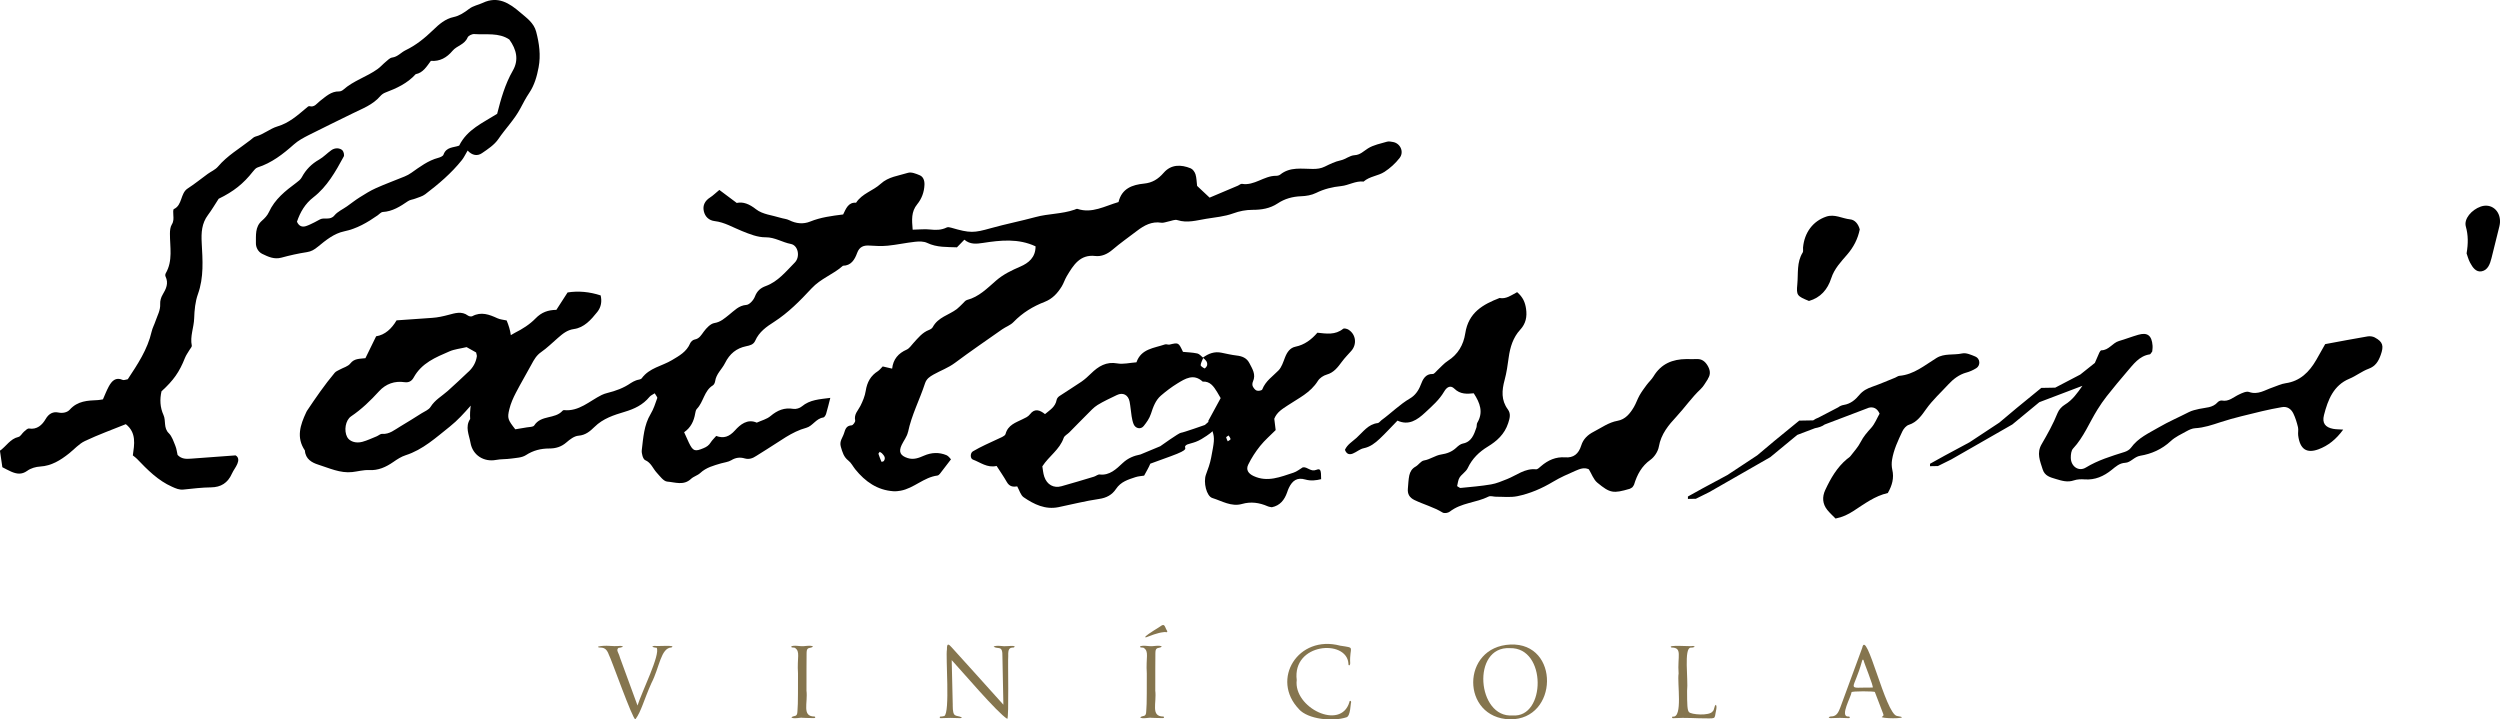 <?xml version="1.0" encoding="UTF-8"?>
<svg id="Layer_1" data-name="Layer 1" xmlns="http://www.w3.org/2000/svg" viewBox="0 0 683.99 196.84">
  <g>
    <path d="M248.43,118.23c.97-4.69,3.19-8.87,4.65-13.35.41-1.26,1.33-1.85,2.33-2.41,1.94-1.09,4.02-1.82,5.86-3.19,4.24-3.16,8.59-6.14,12.91-9.17,1.01-.71,2.27-1.12,3.11-2,2.46-2.55,5.36-4.3,8.52-5.52,2.13-.83,3.52-2.35,4.68-4.23.53-.87.84-1.9,1.36-2.78,1.83-3.06,3.64-6.04,7.83-5.54,1.64.19,3.24-.48,4.65-1.68,2.17-1.85,4.5-3.49,6.76-5.21,1.98-1.51,4.05-2.63,6.62-2.22.63.1,1.32-.22,1.98-.34.82-.15,1.73-.6,2.44-.37,2.7.87,5.28.06,7.88-.36,2.47-.4,5.02-.62,7.36-1.47,1.79-.65,3.49-.98,5.34-.98,2.4,0,4.73-.35,6.84-1.75,1.95-1.3,4.09-1.88,6.42-1.97,1.38-.05,2.86-.29,4.09-.9,2.21-1.09,4.48-1.64,6.87-1.88,2.08-.21,3.97-1.49,6.14-1.23,1.68-1.48,3.97-1.52,5.74-2.68,1.53-1,2.97-2.3,4.11-3.77,1.3-1.66.22-4.02-1.79-4.38-.55-.1-1.16-.23-1.67-.08-1.76.52-3.65.87-5.19,1.83-1.19.74-2.09,1.77-3.66,1.86-1.34.07-2.46,1.13-3.85,1.42-1.48.31-2.91,1.02-4.3,1.7-1.06.52-2.08.64-3.25.64-3.04,0-6.22-.65-8.94,1.54-.31.25-.8.35-1.21.34-3.24-.01-5.89,2.77-9.26,2.2-.35-.06-.76.35-1.15.51-2.55,1.08-5.09,2.16-7.71,3.26-1.16-1.09-2.3-2.16-3.42-3.21-.14-1.14-.14-2.21-.44-3.18-.2-.63-.74-1.39-1.3-1.62-2.65-1.08-5.37-1.13-7.4,1.21-1.53,1.76-3.14,2.74-5.38,2.96-3.18.32-6.08,1.31-6.98,5.05-3.81,1.11-7.26,3.19-11.23,1.87-.22-.07-.54.13-.81.22-3.46,1.2-7.13,1.06-10.64,2.01-4.05,1.1-8.18,1.91-12.22,3.04-4.69,1.32-5.67,1.4-10.87-.12-.39-.11-.89-.23-1.22-.07-1.47.73-2.95.74-4.54.56-1.5-.17-3.04.02-4.79.05-.22-2.69-.44-4.91,1.26-6.98,1.2-1.47,1.9-3.3,1.97-5.33.04-1.16-.33-2.18-1.31-2.59-1.02-.43-2.29-.95-3.24-.65-2.53.8-5.31,1.05-7.42,2.99-2.11,1.94-5.07,2.62-6.74,5.18-2.12-.17-2.76,1.61-3.54,3.21-3.1.39-6.12.77-9.01,1.94-1.89.77-3.85.58-5.74-.37-.73-.37-1.61-.41-2.4-.66-2.26-.71-4.89-.92-6.67-2.32-1.86-1.47-3.55-2.12-5.29-1.74-1.82-1.36-3.29-2.46-4.76-3.56-1,.82-1.71,1.54-2.54,2.07-1.37.87-2.07,2.14-1.71,3.73.34,1.55,1.43,2.55,2.99,2.73,2.68.31,5.02,1.75,7.46,2.72,2.14.86,4.27,1.73,6.47,1.71,2.5-.03,4.54,1.38,6.88,1.82,2.05.38,2.62,3.54,1.1,5.08-2.42,2.45-4.63,5.24-7.95,6.44-1.4.51-2.37,1.31-2.97,2.88-.37.97-1.48,2.22-2.33,2.28-2.08.15-3.28,1.55-4.73,2.69-1.22.96-2.31,2-4.01,2.27-1.07.17-2.17,1.34-2.92,2.35-.71.96-1.21,1.93-2.5,2.16-.45.08-1.02.56-1.21,1.01-1,2.38-3.05,3.46-5,4.63-2.75,1.65-6.14,2.08-8.26,4.96-.28.38-1.03.36-1.54.57-.51.21-1.02.44-1.47.75-1.96,1.36-4.13,2.14-6.39,2.7-.53.13-1.06.31-1.56.55-3.34,1.65-6.23,4.58-10.32,4.14-.12-.01-.3.07-.38.17-2.09,2.37-5.87,1.09-7.76,4.03-.29.45-1.3.39-1.99.52-1.06.2-2.13.36-3.19.53-2.02-2.59-2.24-3-1.62-5.52.38-1.56,1.05-3.07,1.79-4.49,1.35-2.61,2.86-5.13,4.25-7.72.7-1.31,1.38-2.51,2.64-3.38,1.63-1.13,3.08-2.57,4.59-3.88,1.3-1.13,2.53-2.18,4.39-2.44,2.79-.38,4.68-2.52,6.41-4.69,1.06-1.34,1.28-2.89.91-4.51q-4.64-1.51-9.05-.81c-1.06,1.64-2.09,3.23-3.07,4.76-2.28.03-4.06.65-5.71,2.36-1.58,1.63-3.6,2.9-5.62,3.91-.4.2-.76.42-1.13.65-.17-1.34-.58-2.66-1.14-4.02-.91-.21-1.78-.25-2.52-.6-2.24-1.03-4.45-1.87-6.87-.57-.3.16-.9.05-1.2-.17-1.73-1.3-3.63-.63-5.29-.2-1.5.4-2.97.73-4.51.83-3.2.21-6.4.45-9.73.68-1.32,2.25-3.14,3.98-5.59,4.36-1.03,2.11-1.93,3.95-2.93,5.99-1.7.2-3.05.07-4.12,1.44-.65.84-1.92,1.13-2.9,1.68-.48.27-1.04.47-1.38.87-2.77,3.3-5.22,6.87-7.62,10.46-.08.12-.13.26-.2.4-1.6,3.42-2.76,6.85-.34,10.41.15,2.37,1.97,3.33,3.6,3.85,3.04.96,6.05,2.41,9.36,2.05,1.53-.17,3.06-.62,4.57-.54,2.55.14,4.64-.82,6.69-2.24,1.05-.73,2.16-1.45,3.35-1.83,4.69-1.49,8.33-4.86,12.1-7.85,2.08-1.65,3.9-3.67,5.7-5.72-.16,1.2-.24,2.41-.15,3.65-1.46,2.17-.28,4.4.08,6.49.6,3.48,3.71,5.33,6.97,4.72,1.36-.26,2.78-.17,4.16-.37,1.37-.2,2.92-.22,4.03-.94,2.03-1.31,4.11-1.82,6.41-1.82,1.73,0,3.29-.44,4.69-1.67.95-.83,2.16-1.75,3.3-1.83,1.89-.14,3.16-1.21,4.37-2.4,2.35-2.32,5.34-3.26,8.24-4.13,2.68-.8,4.99-1.88,6.82-4.1.33-.4.88-.61,1.42-.97.34.62.78,1.07.69,1.32-.52,1.48-1.01,3.02-1.81,4.34-1.83,3.04-2.01,6.49-2.42,9.88-.11.9.34,2.49.92,2.74,1.64.7,2.12,2.31,3.17,3.44.88.95,1.87,2.37,2.89,2.44,2.13.16,4.47,1.15,6.48-.74.72-.68,1.79-.93,2.52-1.6,1.65-1.54,3.69-2.05,5.7-2.65.94-.28,1.99-.36,2.81-.86,1.2-.74,2.4-.87,3.65-.5,1.21.35,2.2-.02,3.19-.68.95-.63,1.91-1.23,2.88-1.81,3.52-2.13,6.76-4.8,10.82-5.89,1.7-.46,2.69-2.57,4.64-2.81.29-.04.64-.61.76-1,.41-1.36.73-2.75,1.15-4.37-2.96.39-5.56.48-7.78,2.33-.59.5-1.6.8-2.34.68-2.42-.41-4.34.37-6.23,1.96-1.04.88-2.5,1.22-3.77,1.81-2.55-1.14-4.55.55-5.94,2.1-1.62,1.8-3.13,2.28-5.16,1.54-.57.67-1.12,1.16-1.5,1.77-.49.8-1.13,1.23-1.96,1.57-2.36.99-2.87.85-4-1.47-.43-.89-.82-1.8-1.31-2.89,1.82-1.26,2.68-3.05,3.03-5.17.07-.43.18-.95.46-1.23,1.82-1.86,1.98-4.97,4.36-6.41.32-.19.57-.72.63-1.13.29-2.05,1.87-3.29,2.7-4.97,1.28-2.58,3.13-4.07,5.78-4.62.95-.2,2-.4,2.48-1.49,1.07-2.45,3.13-3.87,5.15-5.16,3.89-2.5,7.15-5.81,10.27-9.17,2.54-2.74,5.94-3.82,8.59-6.2,2.21-.03,3.2-1.62,3.89-3.52.61-1.67,1.77-2.11,3.36-2,1.67.12,3.37.19,5.03.03,2.5-.25,4.97-.8,7.47-1.07,1.09-.12,2.34-.14,3.29.31,2.69,1.29,5.47,1.09,8.15,1.21.71-.73,1.3-1.33,2.03-2.09,1.58,1.35,3.28,1.16,5.12.88,4.81-.74,9.66-1.26,14.36.94,0,3.06-1.93,4.57-4.17,5.54-2.36,1.02-4.64,2.1-6.62,3.82-2.44,2.12-4.73,4.48-7.96,5.31-.48.12-.85.69-1.27,1.07-.51.47-.97,1-1.52,1.42-2.19,1.66-5.13,2.2-6.6,4.96-.19.35-.64.61-1.03.76-1.81.69-2.98,2.19-4.25,3.58-.58.64-1.12,1.48-1.85,1.8-2.24.99-3.69,2.59-3.97,5.2-1.03-.24-1.82-.43-2.58-.6-.5.5-.86.99-1.32,1.29-1.96,1.23-2.96,3.01-3.33,5.4-.22,1.42-.81,2.83-1.46,4.12-.65,1.28-1.8,2.25-1.42,3.99.08.36-.59,1.28-.95,1.31-1.42.09-1.72.91-2.11,2.2-.38,1.22-1.32,2.13-.86,3.69.43,1.46.79,2.78,2.05,3.75.77.59,1.25,1.59,1.88,2.38,2.75,3.41,6.08,5.71,10.42,6.01.67.05,1.36-.03,2.03-.15,3.6-.67,6.34-3.68,10.03-4.14.25-.03.52-.27.69-.49.97-1.24,1.92-2.5,3.03-3.95-.25-.24-.66-.89-1.22-1.13-2.05-.85-4.1-.77-6.17.13-1.41.61-2.82,1.19-4.48.65-1.95-.63-2.54-1.66-1.62-3.59.56-1.18,1.46-2.27,1.72-3.52ZM128.19,101.68c-1.88,1.78-3.76,3.56-5.69,5.28-1.6,1.42-3.49,2.43-4.71,4.38-.49.79-1.58,1.19-2.42,1.72-1.93,1.21-3.85,2.44-5.81,3.59-1.57.92-3,2.21-5.01,2.06-.48-.04-.99.46-1.5.67-1.3.52-2.58,1.14-3.91,1.5-1.84.5-3.54-.13-4.16-1.31-.91-1.72-.5-4.6,1.09-5.67,2.86-1.93,5.31-4.3,7.65-6.87,1.84-2.01,4.27-2.87,6.95-2.47,1.15.17,1.96-.28,2.49-1.24,2.2-4.03,6.05-5.55,9.79-7.18,1.4-.61,2.97-.75,4.71-1.17.78.44,1.75.98,2.6,1.46.1.51.24.81.2,1.08-.25,1.69-1.07,3.06-2.26,4.18ZM241.81,126.13c-.11.16-.64.24-.65.21-.31-.71-.57-1.44-.82-2.17-.03-.08.14-.23.35-.56.36.23.48.28.57.37.56.61,1.19,1.23.55,2.16Z"/>
    <path d="M86.95,67.52c2.18-1.79,4.43-3.65,7.23-4.23,3.4-.7,6.32-2.4,9.15-4.38.46-.32.91-.88,1.39-.91,2.65-.15,4.78-1.51,6.91-2.97.56-.39,1.33-.43,1.98-.69.92-.36,1.94-.6,2.72-1.19,3.64-2.77,7.14-5.72,10.05-9.37.53-.66.9-1.47,1.56-2.59,1.21,1.31,2.63,1.6,3.91.72,1.63-1.11,3.4-2.27,4.5-3.88,1.94-2.86,4.39-5.3,6.03-8.4.76-1.43,1.5-2.87,2.4-4.2,1.44-2.13,2.12-4.56,2.58-7.03.62-3.28.17-6.54-.67-9.73-.65-2.46-2.66-3.8-4.34-5.25-2.95-2.54-6.11-4.62-10.27-2.64-1.22.58-2.59.76-3.77,1.67-1.24.95-2.66,1.89-4.12,2.19-2.38.49-4.09,2.02-5.7,3.58-2.3,2.22-4.68,4.15-7.53,5.52-1.23.59-2.16,1.81-3.67,2-.62.08-1.2.7-1.74,1.15-.77.63-1.44,1.42-2.25,2-2.98,2.14-6.57,3.16-9.38,5.65-.3.27-.77.48-1.15.47-2.17-.06-3.63,1.4-5.22,2.61-.88.67-1.5,1.82-2.89,1.42-.26-.08-.69.36-.99.61-2.38,2.01-4.67,4.02-7.76,4.93-2.06.61-3.84,2.22-6.02,2.78-.5.13-.92.6-1.36.94-3.01,2.35-6.34,4.26-8.89,7.27-.73.86-1.86,1.32-2.79,1.99-1.84,1.33-3.6,2.78-5.5,4-2.05,1.32-1.41,4.56-3.79,5.64-.24.11-.18,1.11-.14,1.69.06.89.11,1.68-.42,2.53-.42.67-.51,1.66-.51,2.5-.02,3.66.85,7.42-1.15,10.85-.13.22-.17.64-.06.86.91,1.89.15,3.41-.79,4.99-.43.71-.72,1.69-.67,2.52.1,1.76-.76,3.16-1.27,4.68-.32.97-.83,1.88-1.06,2.87-1.14,4.99-3.89,9.03-6.54,13.07-.58.09-1.06.32-1.39.18-1.91-.85-2.97.28-3.8,1.79-.62,1.14-1.08,2.37-1.6,3.53-.55.08-.96.18-1.38.2-2.79.13-5.52.19-7.7,2.62-.64.72-1.84,1.05-3.13.78-1.34-.29-2.57.23-3.47,1.79-.93,1.61-2.36,2.95-4.53,2.59-.41-.07-.96.49-1.38.85-.54.46-.95,1.33-1.54,1.46-2.26.52-3.33,2.57-5.05,3.76.24,1.65.45,3.1.66,4.52.89.45,1.64.87,2.42,1.21,1.48.64,2.86.88,4.39-.23.99-.72,2.34-1.1,3.56-1.17,3.07-.19,5.52-1.71,7.86-3.57,1.45-1.15,2.75-2.65,4.36-3.41,3.67-1.74,7.49-3.11,11.19-4.61,2.97,2.35,2.33,5.55,1.92,8.55.49.4.85.64,1.14.95,2.87,2.99,5.74,5.92,9.58,7.62,1.07.48,1.97.89,3.13.77,2.51-.26,5.04-.57,7.56-.6,2.69-.04,4.55-1.19,5.7-3.76.42-.94,1.1-1.74,1.49-2.69.34-.82.45-1.76-.49-2.3-4.11.3-8.17.6-12.23.9-1.27.09-2.54.14-3.64-1.02-.18-.76-.27-1.67-.6-2.47-.5-1.22-.93-2.62-1.8-3.47-1.5-1.45-.74-3.41-1.45-4.97-.96-2.12-1.05-4.28-.55-6.5,3.33-3.03,4.92-5.34,6.42-9.14.32-.8.85-1.5,1.28-2.24.21-.37.65-.8.59-1.1-.53-2.58.58-4.99.65-7.51.07-2.21.29-4.54,1.02-6.58,1.67-4.63,1.29-9.36,1.04-14.07-.15-2.79,0-5.31,1.71-7.59,1.04-1.39,1.92-2.9,2.93-4.45,4.1-1.99,6.76-4.12,9.38-7.45.35-.45.78-.96,1.27-1.12,3.83-1.22,6.94-3.63,9.95-6.31,1.17-1.04,2.59-1.8,3.98-2.51,3.99-2.03,8.04-3.96,12.05-5.95,2.66-1.32,5.5-2.32,7.57-4.72.37-.43.88-.8,1.39-.99,3.06-1.16,6.01-2.49,8.32-5.04,1.99-.37,2.98-2.06,4.15-3.64,2.44.2,4.35-.87,5.93-2.76,1.18-1.41,3.27-1.64,4.11-3.62.22-.52,1.21-.99,1.82-.95,3.29.23,6.73-.46,9.6,1.49,1.99,2.75,2.63,5.6.97,8.49-2.14,3.72-3.28,7.81-4.3,11.84-3.94,2.49-8.2,4.26-10.39,8.7-1.58.58-3.52.31-4.29,2.47-.15.43-.9.73-1.42.87-2.77.73-5.03,2.45-7.35,4.08-.58.41-1.21.76-1.86,1.02-2.61,1.08-5.26,2.03-7.84,3.19-1.55.69-3.01,1.61-4.46,2.52-1.2.75-2.31,1.64-3.47,2.46-1.16.82-2.56,1.42-3.44,2.49-1.19,1.43-2.7.46-3.93,1.07-.51.25-1,.56-1.51.81-.77.37-1.53.78-2.34,1.04-1.05.34-1.93.03-2.47-1.2.9-2.65,2.23-4.93,4.52-6.7,3.7-2.87,6.04-7,8.28-11.14.2-.38,0-1.23-.3-1.62-.29-.38-.94-.6-1.44-.62-.54-.02-1.16.16-1.61.48-1.16.81-2.17,1.91-3.38,2.6-2.05,1.16-3.62,2.72-4.76,4.86-.32.6-.94,1.07-1.49,1.48-2.96,2.21-5.86,4.45-7.51,8.06-.41.9-1.16,1.69-1.9,2.33-1.92,1.67-1.6,4.01-1.64,6.15-.02,1.11.59,2.36,1.72,2.91,1.66.81,3.3,1.58,5.26,1.04,2.3-.63,4.64-1.15,6.99-1.51,1.18-.18,2-.67,2.93-1.44Z"/>
    <path d="M369.02,90.24c-.43-.28-1.27-.51-1.56-.27-2.13,1.72-4.52,1.33-7.03,1.06-1.63,1.89-3.53,3.32-5.98,3.82-1.51.31-2.32,1.51-2.89,2.98-.48,1.23-.9,2.63-1.76,3.51-1.6,1.64-3.54,2.88-4.45,5.21-.12.3-1.06.47-1.5.32-.46-.15-.88-.71-1.11-1.2-.16-.34-.1-.92.07-1.29.87-1.95-.18-3.47-.98-5.03-.75-1.45-2.03-1.91-3.51-2.08-1.39-.16-2.76-.49-4.14-.77-1.89-.39-3.53.21-5.05,1.34-.52-.42-.98-1.01-1.54-1.13-1.35-.29-2.74-.32-3.93-.44-1.22-2.59-1.21-2.58-3.68-1.99-.39.09-.87-.18-1.24-.05-3.01,1.03-6.53,1.18-7.81,4.9-1.89.13-3.62.59-5.23.3-3.01-.55-5.17.77-7.21,2.77-.81.79-1.66,1.57-2.58,2.21-1.99,1.36-4.04,2.61-6.05,3.95-.33.22-.69.63-.76,1.02-.36,1.99-1.89,2.81-3.19,3.92-1.43-1.13-2.82-1.64-4.09.02-.56.73-1.29,1-2.06,1.38-1.83.92-3.99,1.54-4.65,4.06-.09.33-.57.62-.93.8-1.52.74-3.08,1.4-4.6,2.14-1.15.55-2.29,1.13-3.39,1.78-.77.45-.79,1.97-.01,2.26,2.06.76,3.91,2.34,6.49,1.74.95,1.48,1.94,2.9,2.8,4.41.71,1.25,1.71,1.37,2.84,1.19.58,1.03.93,2.39,1.76,2.97,2.86,1.96,5.94,3.44,9.52,2.71,3.71-.76,7.39-1.71,11.12-2.25,2-.29,3.54-1.1,4.62-2.73,1.33-2,3.33-2.57,5.31-3.23.78-.26,1.64-.3,2.39-.42.31-.59.62-1.13.91-1.66h0c.29-.54.56-1.06.78-1.61l5.58-2.03c5.58-2.03,3.52-2.09,4.01-2.83.49-.74,2.15-.52,4.41-1.87,2.24-1.34,3.01-2.11,3.01-2.17.68,1.98.43,3.09-.36,7.24-.31,1.64-.85,3.12-1.42,4.64-.77,2.08.14,5.91,1.74,6.41,2.63.82,5.21,2.46,8.12,1.63,2.45-.7,4.74-.36,7.02.63.38.17.82.2,1.14.27,2.25-.46,3.45-2,4.18-4.06.15-.42.28-.85.48-1.24.99-2.06,2.31-2.91,4.45-2.3,1.59.45,2.96.26,4.38-.08,0-2.58-.17-3.01-1.37-2.54-1.5.59-2.34-.87-3.63-.71-.83.49-1.64,1.17-2.56,1.47-3.56,1.15-7.11,2.7-10.92.92-1.43-.66-2.16-1.71-1.47-3.12.89-1.82,2.01-3.55,3.27-5.12,1.26-1.57,2.81-2.89,4.24-4.33-.14-1.13-.26-2.15-.38-3.1.73-1.86,2.28-2.71,3.69-3.66,2.94-1.97,6.2-3.43,8.24-6.7.5-.8,1.52-1.47,2.41-1.72,1.95-.54,3.04-2.01,4.18-3.55.77-1.05,1.7-1.97,2.56-2.95,1.56-1.77,1.28-4.43-.68-5.73ZM329.19,97.95c.63.5,1.24,1.04,1.07,1.99-.06.34-.6.91-.7.86-.42-.21-1.09-.63-1.06-.92.06-.66.45-1.28.69-1.93ZM330.55,115.18c.04.08.06.14.1.22-.5.41-1,.87-1,.87,0,0-6.05,2.13-6.56,2.14-.51,0-5.65,3.68-5.65,3.68l-5.41,2.25c-1.76.35-3.39.96-4.87,2.35-1.73,1.62-3.57,3.45-6.29,3.13-.5-.06-1.03.44-1.57.6-2.95.89-5.91,1.78-8.88,2.61-2.14.6-3.97-.41-4.71-2.61-.32-.96-.39-2.01-.53-2.83,1.85-2.85,4.72-4.55,5.84-7.78.21-.61,1.01-.98,1.52-1.49,1.63-1.64,3.23-3.31,4.87-4.93.92-.91,1.8-1.92,2.87-2.58,1.68-1.04,3.5-1.85,5.28-2.72,1.65-.82,3.14-.07,3.5,1.82.25,1.31.34,2.66.55,3.99.12.73.27,1.47.54,2.14.5,1.23,1.97,1.52,2.76.52.8-1.01,1.55-2.02,1.99-3.36.58-1.8,1.25-3.69,2.71-4.95,1.42-1.22,2.92-2.36,4.5-3.33,2.19-1.34,4.47-2.78,6.94-.51,2.02-.14,3.01,1.31,3.95,2.85.29.48.57.98.97,1.66-1.13,2.08-2.24,4.12-3.41,6.28ZM335.91,120.75c-.16-.36-.36-.72-.44-1.1-.02-.09.36-.28.67-.51.2.34.51.67.53,1.01.01.17-.49.39-.75.59Z"/>
    <path d="M467.27,103.63c.87-1.28.6-2.53-.16-3.74-.67-1.05-1.54-1.7-2.81-1.65-.98.04-1.97,0-2.95,0-3.71.04-6.85,1.24-8.95,4.73-.52.86-1.3,1.55-1.9,2.36-.68.92-1.36,1.84-1.93,2.84-.58,1.02-.94,2.18-1.54,3.19-1.06,1.8-2.36,3.4-4.48,3.77-2.43.43-4.38,1.89-6.52,2.99-1.67.86-2.87,2.03-3.4,3.74-.74,2.38-2.16,3.44-4.4,3.27-2.55-.19-4.68.75-6.61,2.41-.42.36-.95.91-1.38.86-3.02-.32-5.3,1.64-7.89,2.67-1.44.57-2.9,1.21-4.4,1.46-2.76.47-5.57.69-8.36.97-.23.02-.48-.25-.93-.5.2-.75.25-1.68.67-2.34.62-.96,1.76-1.59,2.23-2.59,1.25-2.64,3.12-4.43,5.51-5.89,2.43-1.48,4.56-3.35,5.56-6.4.45-1.38.78-2.58-.09-3.77-1.86-2.52-1.66-5.2-.88-8.07.54-1.99.83-4.07,1.11-6.13.39-2.85,1.22-5.51,3.15-7.6,1.53-1.66,1.92-3.52,1.6-5.74-.25-1.7-.81-3.14-2.44-4.54-1.59.84-3.01,1.95-4.81,1.6-4.48,1.75-8.5,3.91-9.38,9.67-.49,3.18-2.01,5.77-4.74,7.51-1.06.67-1.92,1.71-2.88,2.58-.42.38-.87,1.05-1.28,1.03-2.01-.08-2.75,1.54-3.28,2.96-.62,1.65-1.6,2.94-2.9,3.7-2.86,1.67-5.2,4.06-7.86,5.99-.34.25-.64.74-1,.78-2.62.29-4.03,2.45-5.82,4.05-1.16,1.04-2.53,1.83-3.16,3.27.48,1.3,1.32,1.35,2.16,1.02,1.02-.41,1.94-1.25,2.98-1.46,1.77-.36,3.11-1.4,4.36-2.58,1.64-1.54,3.17-3.23,4.87-4.97,3.08,1.41,5.39-.16,7.6-2.23,1.88-1.76,3.82-3.41,5.17-5.72.79-1.36,1.81-1.76,2.78-.81,1.64,1.62,3.52,1.46,5.32,1.28,1.75,2.68,2.67,5.2.97,8.07-.21.35-.1.89-.24,1.31-.68,1.97-1.35,3.92-3.71,4.37-.65.12-1.28.65-1.8,1.14-1.21,1.13-2.54,1.61-4.16,1.86-1.58.24-2.99,1.35-4.68,1.63-.83.13-1.48,1.23-2.31,1.69-.98.54-1.49,1.4-1.71,2.42-.24,1.16-.27,2.37-.38,3.55-.15,1.53.44,2.5,1.79,3.16,2.54,1.23,5.27,1.93,7.72,3.43.46.28,1.48.12,1.95-.25,3.17-2.47,7.19-2.4,10.61-4.12.55-.28,1.35.05,2.04.04,1.96-.01,3.97.24,5.86-.15,3.44-.71,6.69-2.11,9.77-3.96,1.95-1.17,4.05-2.09,6.14-3,1.15-.5,2.37-1,3.63-.39.77,1.26,1.28,2.79,2.3,3.64,3.55,2.94,4.39,3,8.87,1.7.26-.08.49-.28.73-.42.16-.24.38-.46.47-.73.84-2.75,2.09-5.09,4.48-6.79,1.07-.76,2.07-2.27,2.3-3.6.6-3.49,2.72-5.97,4.83-8.24,2.26-2.43,4.16-5.22,6.59-7.49.83-.77,1.38-1.87,2.04-2.84Z"/>
    <path d="M649.76,92.34c-.57-.31-1.36-.41-2-.3-3.74.63-7.47,1.35-11.6,2.11-.84,1.49-1.62,2.87-2.4,4.25-1.95,3.41-4.49,5.89-8.42,6.45-1.22.17-2.39.76-3.58,1.16-2.08.69-3.98,2.1-6.41,1.24-.77-.27-1.89.27-2.75.68-1.52.7-2.8,2.03-4.68,1.66-.35-.07-.9.16-1.16.45-1.4,1.59-3.32,1.44-5.08,1.84-.96.22-1.96.43-2.83.88-2.74,1.41-5.58,2.62-8.23,4.17-2.68,1.57-5.62,2.84-7.59,5.57-.39.54-1.1.95-1.74,1.15-3.64,1.15-7.28,2.24-10.63,4.28-1.95,1.19-4.09-.33-4.1-2.71,0-.84.11-1.95.61-2.48,2.91-3.11,4.47-7.13,6.69-10.69.78-1.24,1.6-2.46,2.5-3.6,1.81-2.28,3.65-4.53,5.55-6.73,1.77-2.04,3.38-4.35,6.27-4.77.2-.03.36-.42.66-.79.03-.43.14-1.02.09-1.6-.21-2.78-1.4-3.7-3.93-2.96-1.77.51-3.49,1.19-5.26,1.7-1.77.51-2.79,2.56-4.82,2.54-.18,0-.43.38-.55.63-.42.94-.83,1.88-1.23,2.83l-3.99,3.18-6.85,3.58-3.81.07-6.74,5.51-4.75,3.99-8.15,5.38-6.79,3.65-4.02,2.23v.66s2.17-.04,2.17-.04l3.65-1.81,16.71-9.57,7.38-6.09,11.79-4.48c-1.36,1.95-2.72,3.9-4.81,5.16-.81.49-1.61,1.35-1.97,2.24-1.21,3.02-2.78,5.82-4.39,8.59-1.41,2.42-.41,4.6.29,6.85.57,1.83,2.06,2.18,3.61,2.65,1.66.5,3.2.98,4.94.38.91-.31,1.96-.34,2.93-.27,2.84.21,5.23-.84,7.43-2.62,1.1-.88,2.11-1.84,3.69-1.92,1.49-.07,2.43-1.65,4.11-1.93,3.04-.5,5.91-1.75,8.34-4.01,1.24-1.16,2.86-1.88,4.35-2.71.72-.4,1.53-.77,2.32-.81,2.41-.13,4.64-.9,6.93-1.65,3.74-1.23,7.61-2.07,11.43-3.02,1.77-.44,3.57-.76,5.36-1.09,1.45-.27,2.53.46,3.15,1.73.57,1.17.96,2.46,1.27,3.75.17.7-.04,1.49.05,2.23.49,3.92,2.42,4.97,5.55,3.82,2.65-.98,4.84-2.73,6.77-5.39-1.13-.08-1.95-.06-2.75-.21-2.15-.41-3.07-1.56-2.51-3.76,1.08-4.22,2.63-8.16,6.95-9.95,1.82-.75,3.44-2.06,5.27-2.73,1.85-.67,2.67-2.01,3.3-3.76.89-2.48.61-3.59-1.55-4.76Z"/>
    <path d="M537.98,101.94c.94-.26,1.87-.68,2.71-1.2,1.22-.74,1.1-2.64-.24-3.19-1.15-.47-2.51-1.1-3.62-.85-2.32.51-4.85-.08-6.99,1.23-3.24,1.99-6.21,4.56-10.16,4.89-.4.03-.77.35-1.17.51-2.1.84-4.17,1.75-6.3,2.49-1.36.48-2.51,1.04-3.52,2.25-1.07,1.3-2.37,2.41-4.21,2.71-.52.08-1.07.29-1.55.66h0l-5.41,2.82c-.5.19-.98.41-1.41.73l-.04.02-3.81.07-6.74,5.51-4.75,3.99-8.15,5.38-6.79,3.65-4.02,2.23v.66s2.17-.04,2.17-.04l3.65-1.81,16.71-9.57,7.38-6.09,4.85-1.84c1-.19,1.89-.44,2.66-1.01l12.1-4.6c1.17-.26,2.23.09,2.92,1.63-.71,1.23-1.3,2.8-2.33,3.93-1.07,1.18-2.07,2.3-2.82,3.78-.72,1.42-1.83,2.63-2.81,3.9-.26.34-.66.55-.99.83-2.7,2.26-4.45,5.29-5.93,8.48-.87,1.87-.75,3.78.57,5.42.7.87,1.55,1.62,2.26,2.36,1.96-.39,3.43-1.12,4.9-2.07,2.98-1.92,5.85-4.12,9.4-4.91,1.15-2.02,1.77-4.05,1.22-6.41-.19-.84-.2-1.78-.07-2.63.44-2.8,1.65-5.32,2.83-7.83.35-.74,1.06-1.57,1.77-1.79,2.23-.69,3.52-2.6,4.73-4.3,1.79-2.52,4.03-4.53,6.07-6.75,1.32-1.44,2.95-2.7,4.93-3.25Z"/>
    <path d="M494.94,82.34c3.11-.89,5.07-3.08,6.08-6.22.85-2.63,2.68-4.52,4.36-6.47,1.76-2.04,2.92-4.3,3.44-6.88-.4-1.53-1.37-2.63-2.61-2.75-2.2-.22-4.25-1.55-6.6-.74-3.56,1.23-5.93,4.28-6.31,8.47-.04.44.11,1-.08,1.32-1.69,2.67-1.2,5.74-1.48,8.66-.29,3.08-.1,3.27,3.2,4.62Z"/>
    <path d="M678.71,56.52c-2.49.88-4.65,3.35-4.07,5.45.66,2.37.67,4.62.21,7.36.23.64.48,1.63.93,2.49.69,1.32,1.64,2.71,3.19,2.41,1.67-.32,2.29-1.97,2.69-3.6.63-2.56,1.28-5.12,1.91-7.69.17-.71.39-1.43.42-2.15.13-3.21-2.45-5.27-5.28-4.27Z"/>
  </g>
  <g>
    <path d="M174.41,193.06c1.22-3.88,6.3-13.97,5.26-15.83-.5-.01-2-.33-.58-.52.78.17,6.12-.33,4.62.43-2.94.13-3.26,5.49-5.49,9.77-2.14,4.79-2.75,7.69-4.38,9.9-.7.21-6.74-16.89-7.23-17.61-.67-1.88-1.45-2.03-2.76-2.06-.15,0-.2-.15-.2-.25,2.5-.5,3.55.07,6.04-.18,1.63.16.03.52-.49.55-.73.62.06,1.27.41,2.64,0,0,4.82,13.16,4.82,13.16Z" style="fill: #85754e;"/>
    <path d="M220.64,188.88c.45,3.48-1.34,7.15,2.21,7.16.35.08.24.47-.2.43-1.42,0-3.08-.09-3.19-.09-.12-.15-2.51.43-2.93-.12.73-.63,1.63.1,1.65-1.72.2-1.77.13-7.68.15-10.27-.29-4.55.71-5.98-.87-7.04-.39-.15-.89.08-.99-.31.43-.54,2.89-.01,2.99-.15.09.16,2.57-.4,2.96.15-.73.61-1.75-.11-1.74,1.72-.03.16-.03,8.22-.03,10.24Z" style="fill: #85754e;"/>
    <path d="M260.66,192.91c0,3.61.82,2.61,2.47,3.35,0,.15-.17.22-.46.22-3.13-.08-2.23-.1-5.17,0-.43.08-.56-.36-.2-.43.2,0,.67-.03,1.05-.15,1.62-.83.34-16.31.73-18.23-.05-1.98.59-1.34,1.33-.52.61.69,12.26,13.53,14.11,15.65l-.26-13.09c.09-3.4-1.18-1.9-2.41-2.8.68-.48,3.02,0,3.16-.12-.03.09,3.53-.4,2.35.37-1.26,0-1.57.43-1.51,2.34-.14.99.23,16.89-.26,17.18-2.57-1.46-12.9-13.61-15.21-16.08l.29,12.33Z" style="fill: #85754e;"/>
    <path d="M316.07,188.88c.45,3.48-1.34,7.15,2.21,7.16.35.08.24.47-.2.43-1.42,0-3.08-.09-3.19-.09-.12-.15-2.51.43-2.93-.12.73-.63,1.63.1,1.65-1.72.2-1.77.13-7.68.15-10.27-.29-4.55.71-5.98-.87-7.04-.39-.15-.89.08-.99-.31.43-.54,2.89-.01,2.99-.15.09.16,2.57-.4,2.96.15-.73.61-1.75-.11-1.74,1.72-.03.16-.03,8.22-.03,10.24ZM319.32,172.59c.18.68-.31.21-.99.37-1.67.17-3.63.99-4.85,1.44-.06,0-.15-.06-.15-.18.84-.92,3.95-2.65,4.15-2.86,1.26-.99,1.17.24,1.83,1.23Z" style="fill: #85754e;"/>
    <path d="M355.39,194.02c-7.82-8.13-.23-20.43,11.26-17.37,4.46.69,2.49.09,2.76,4.83-.04.75-.56.74-.49,0-.54-6.65-15.4-5.58-14.14,4.58-.94,7.55,12.06,13.92,14.4,6.06.04-.53.47-.45.49,0-.19.35-.14,3.72-1.25,4.12-3.84,1.28-10.58.54-13.04-2.21Z" style="fill: #85754e;"/>
    <path d="M413.26,176.34c13.55-.54,13.15,20.59-.15,20.47-13.4-.37-13.44-19.88.15-20.47ZM413.84,195.74c9.11.77,9.42-18.68-.73-18.41-10.61-.58-8.99,19.18.73,18.41Z" style="fill: #85754e;"/>
    <path d="M461.58,188.95c0,3.84.06,5.41.52,5.87.51.7,5.6,1.11,6.47-.18.52-.42.38-1.48.87-1.81.46.42-.07,1.99-.2,3.01-.17.61-.26.71-1.63.71-3.81.02-6.32-.28-9.75-.06-.42.06-.57-.35-.2-.43,2.82.43,1.17-9.27,1.6-11.77-.37-4.82,1.15-7.11-1.97-7.13-1.38-.85,5.33-.21,5.92-.43,1.06.22-.15.51-.64.46-1.93.07-.63,8.86-.99,11.77Z" style="fill: #85754e;"/>
    <path d="M509.5,177.23c1.15-5.5,6.36,18.19,9.52,18.66,4.16.61-2.66.86-4.18.34.11-.31.65-.24.41-.89,0,0-2.29-5.99-2.29-5.99.15-.26-6.57-.31-6.39.06-.09,1.18-3.26,6.6-.96,6.64.49-.14.75.44.12.43-2.07-.11-2.55-.08-4.88,0-1.18-.16,0-.56.49-.49,1.16-.15,1.65-1.08,2.15-2.4l6.01-16.35ZM512.35,188.11c.41-.05-2.52-7.17-2.44-7.35-.15-.4-.29-.4-.44,0-2.36,8.72-4.77,7.28,2.87,7.35Z" style="fill: #85754e;"/>
  </g>
</svg>